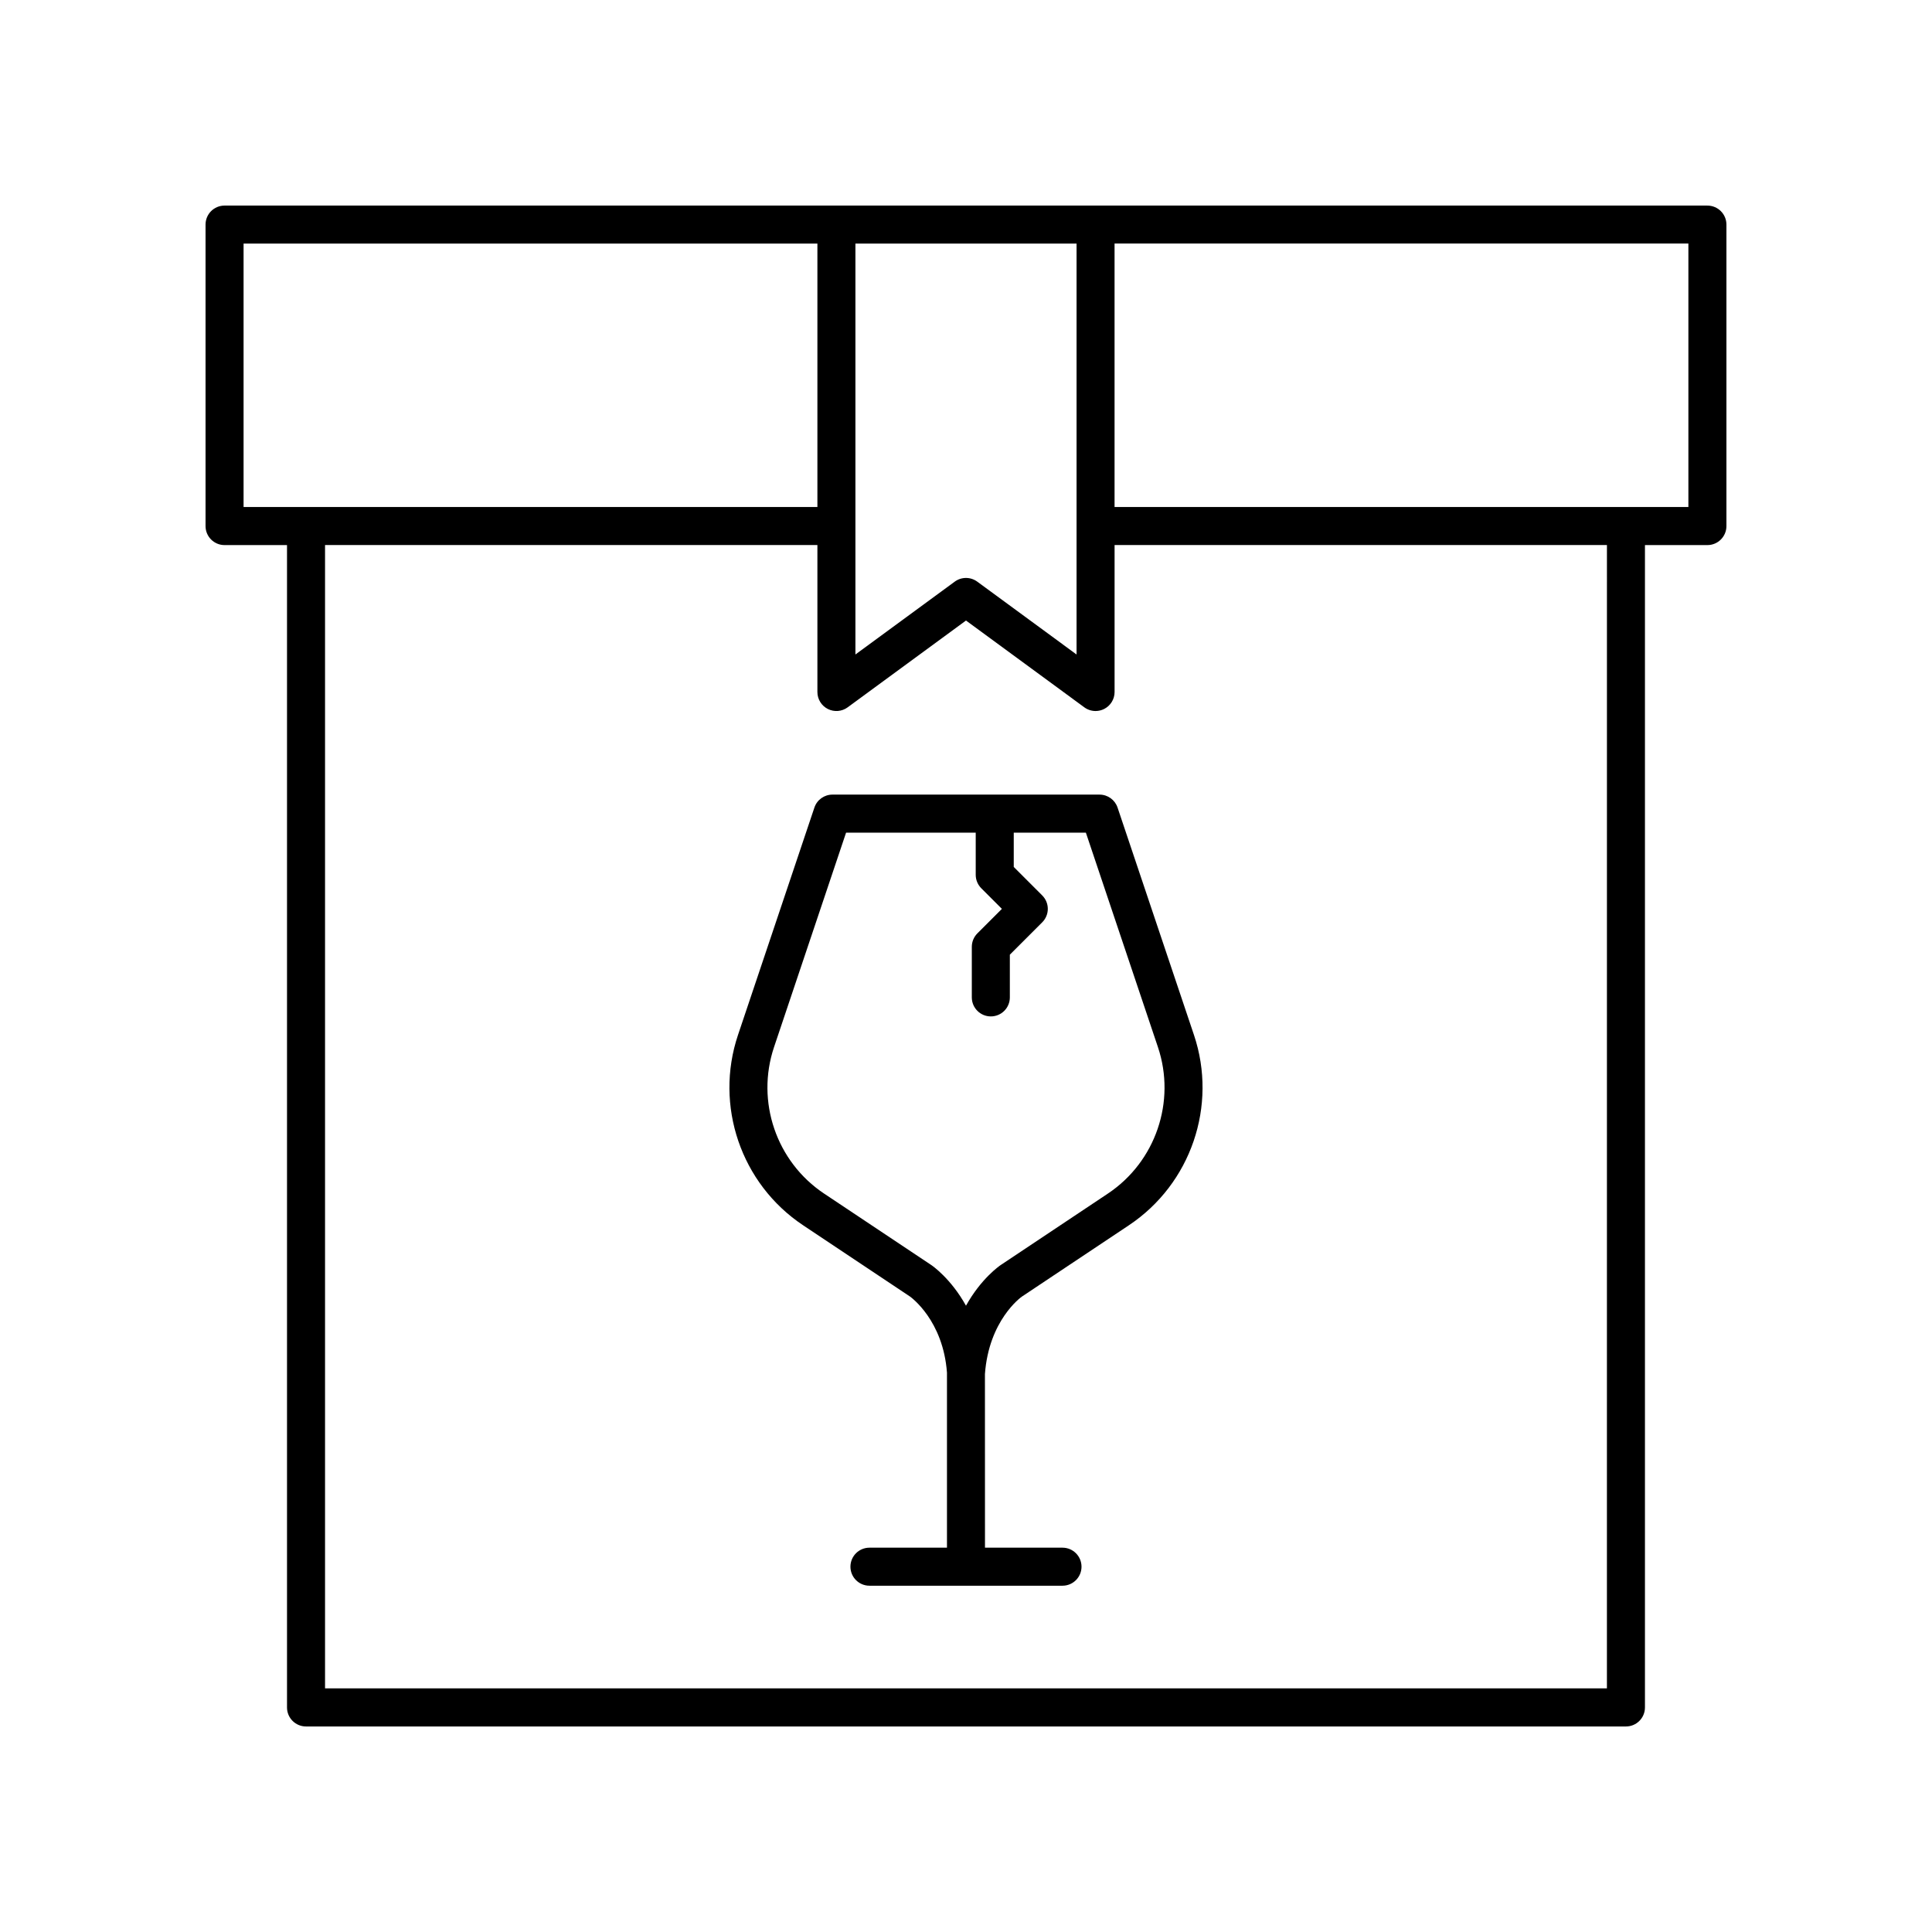 <?xml version="1.0" encoding="UTF-8"?>
<!-- Uploaded to: ICON Repo, www.svgrepo.com, Generator: ICON Repo Mixer Tools -->
<svg fill="#000000" width="800px" height="800px" version="1.1" viewBox="144 144 512 512" xmlns="http://www.w3.org/2000/svg">
 <g>
  <path d="m596.48 198.48h-392.97c-2.785 0-5.039 2.254-5.039 5.039v79.895c0 2.781 2.254 5.039 5.039 5.039h16.551v308.04c0 2.781 2.254 5.039 5.039 5.039h349.79c2.785 0 5.039-2.254 5.039-5.039v-308.04h16.551c2.785 0 5.039-2.254 5.039-5.039v-79.895c0-2.781-2.254-5.035-5.039-5.035zm-167.18 118.97-26.32-19.309c-1.781-1.305-4.184-1.305-5.965 0l-26.32 19.309v-108.9h58.605zm-220.75-108.9h152.07v69.816h-152.07zm361.3 382.89h-339.71v-303h130.48v38.949c0 1.898 1.066 3.637 2.762 4.496 1.699 0.859 3.731 0.691 5.258-0.434l31.359-23.004 31.359 23.004c0.879 0.648 1.93 0.977 2.981 0.977 0.777 0 1.559-0.18 2.277-0.543 1.691-0.859 2.762-2.594 2.762-4.496v-38.949h130.48zm21.59-313.08h-152.07v-69.816h152.07z"/>
  <path d="m435.39 354.58h-70.789c-2.164 0-4.09 1.383-4.777 3.434l-20.246 60.258c-6.293 18.73 0.793 39.465 17.234 50.426l28.316 18.879c0.355 0.254 8.805 6.348 9.828 20.184v0.055 46.336h-20.543c-2.785 0-5.039 2.254-5.039 5.039 0 2.781 2.254 5.039 5.039 5.039h51.16c2.785 0 5.039-2.254 5.039-5.039 0-2.781-2.254-5.039-5.039-5.039h-20.543l-0.012-46.023c1.039-14.203 9.484-20.297 9.781-20.508l28.379-18.918c16.441-10.961 23.527-31.695 17.234-50.426l-20.246-60.258c-0.691-2.055-2.613-3.438-4.777-3.438zm15.469 66.902c4.852 14.426-0.605 30.395-13.27 38.836l-28.402 18.938c-0.328 0.219-5.211 3.598-9.191 10.77-3.984-7.176-8.875-10.562-9.215-10.789l-28.379-18.918c-12.664-8.441-18.121-24.41-13.27-38.836l19.09-56.824h34.355v11.18c0 1.336 0.531 2.617 1.477 3.562l5.461 5.461-6.496 6.492c-0.945 0.945-1.477 2.227-1.477 3.562v13.406c0 2.781 2.254 5.039 5.039 5.039 2.785 0 5.039-2.254 5.039-5.039v-11.32l8.582-8.578c0.945-0.945 1.477-2.227 1.477-3.562s-0.531-2.617-1.477-3.562l-7.547-7.547v-9.094h19.113z"/>
 </g>
</svg>